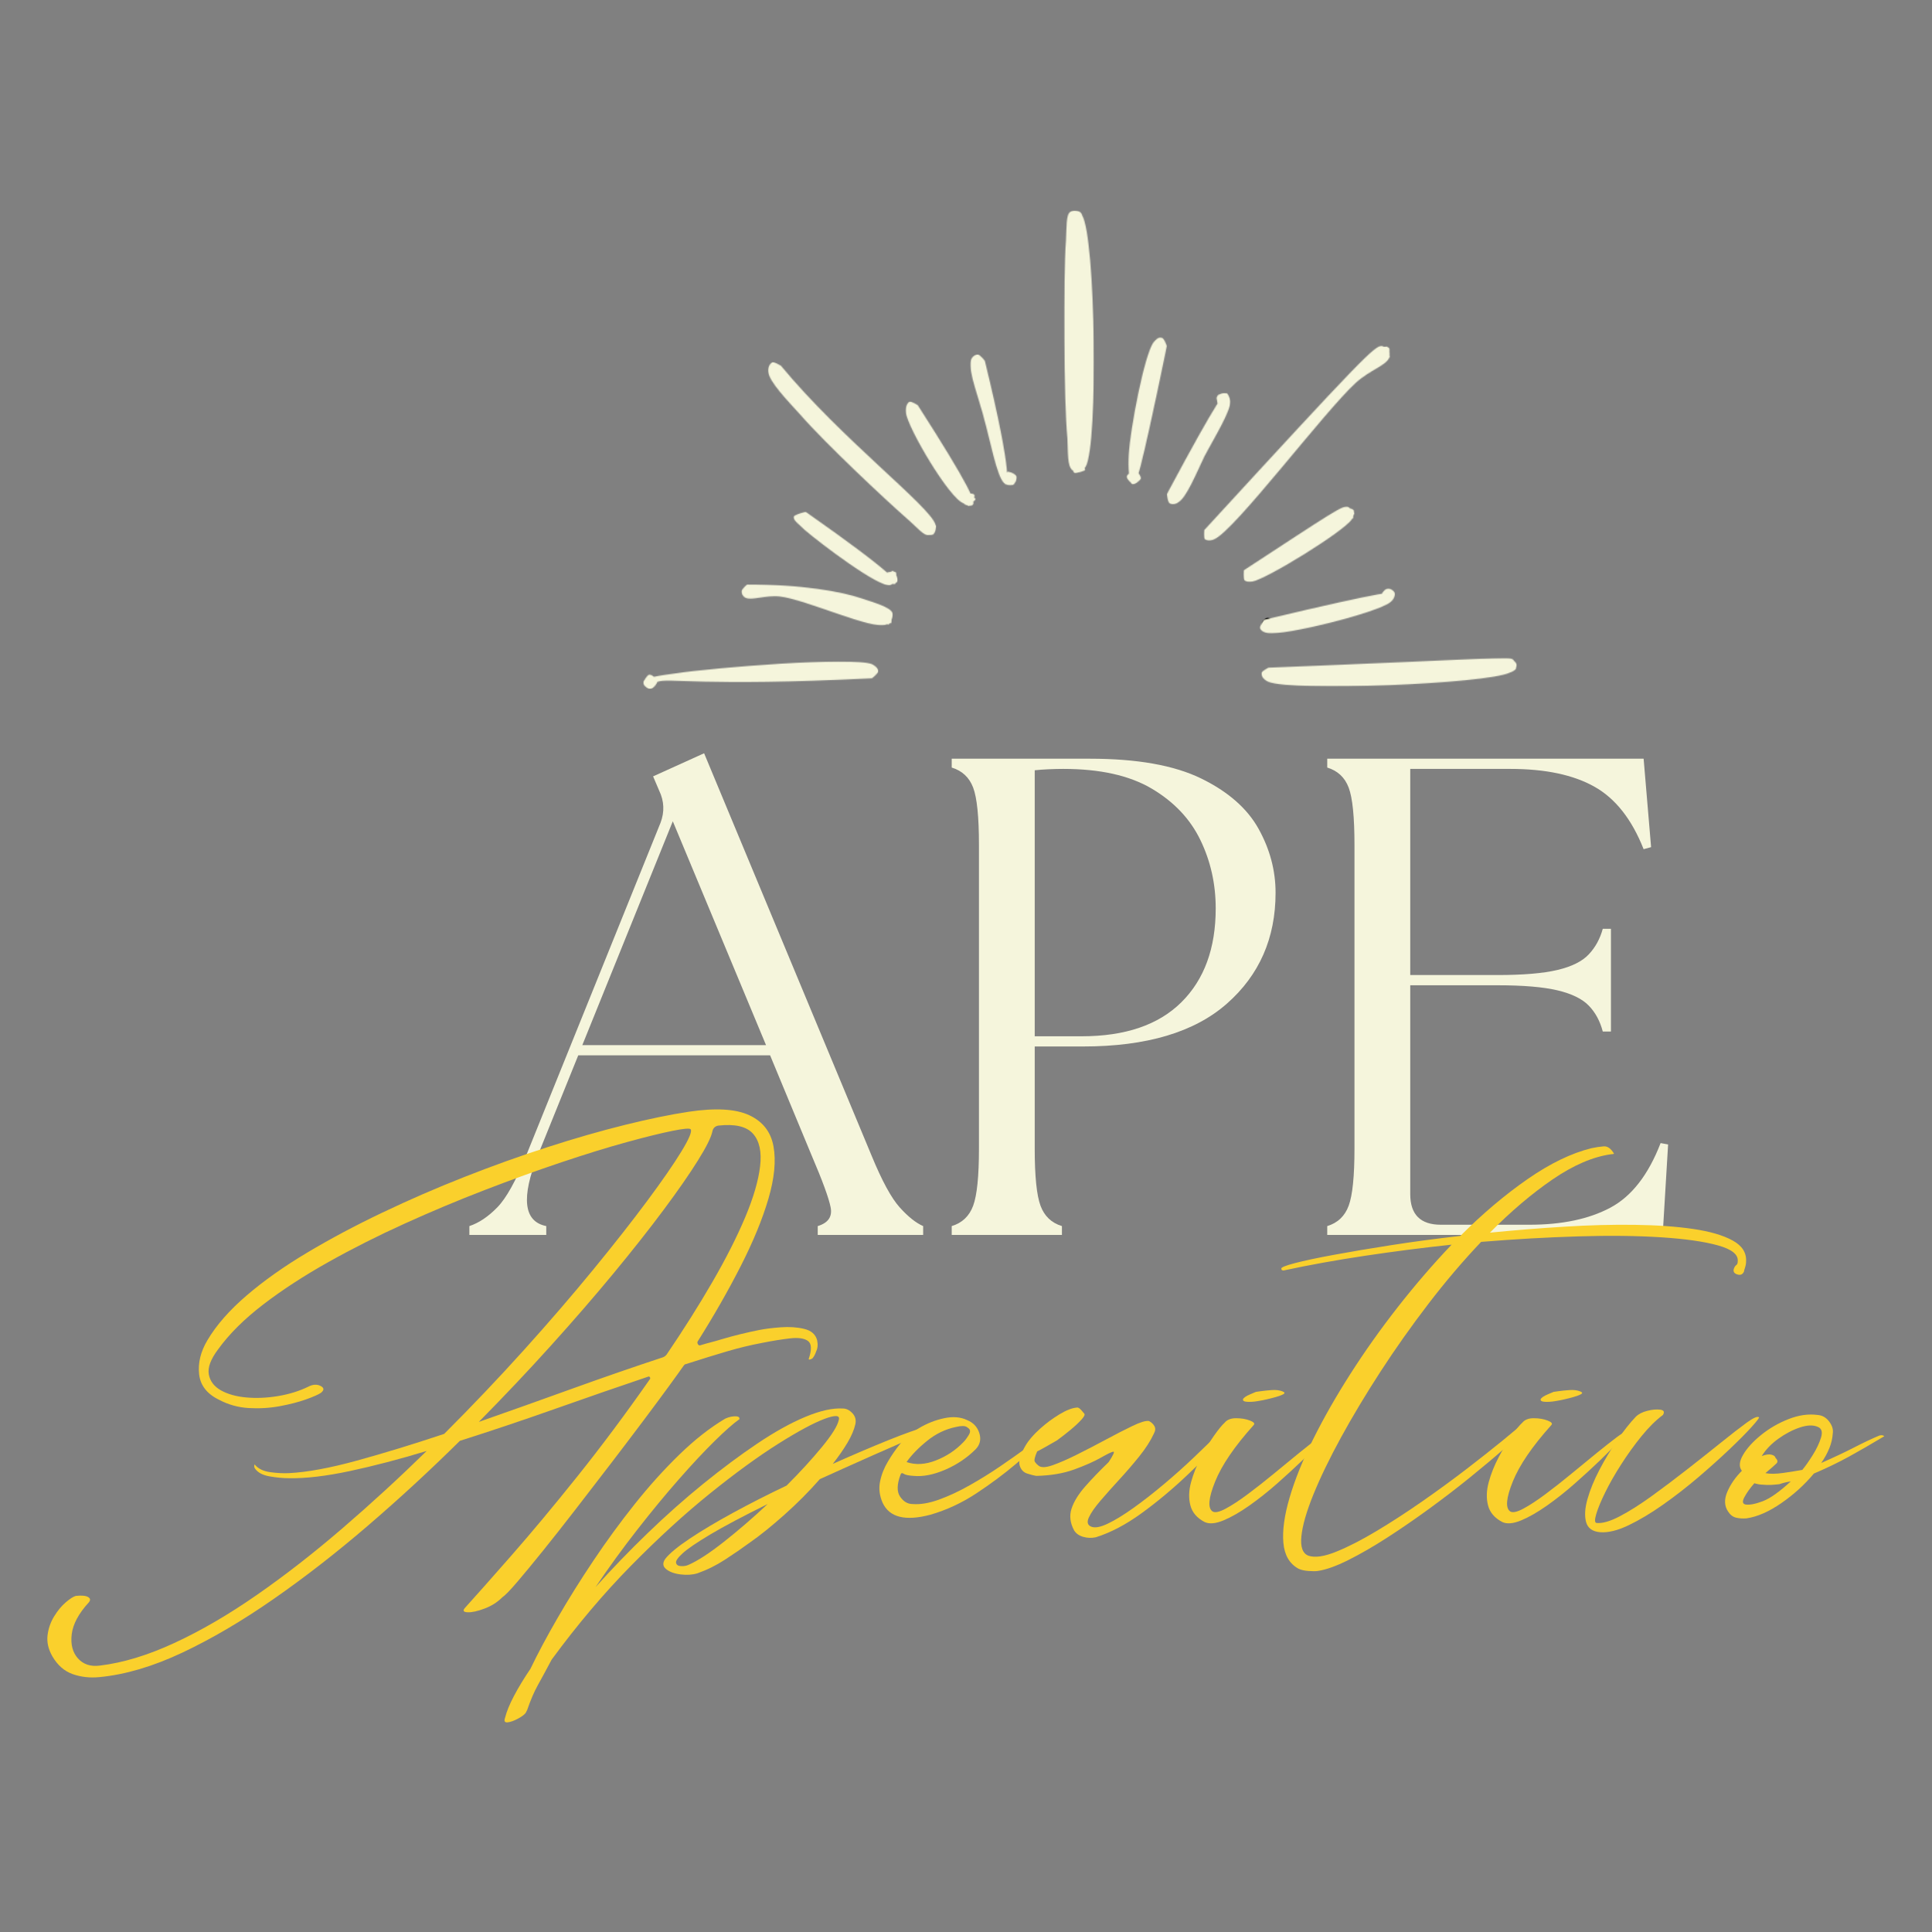 <?xml version="1.0" encoding="UTF-8"?>
<svg xmlns="http://www.w3.org/2000/svg" width="2000" height="2000" viewBox="0 0 2000 2000" fill="none">
  <rect x="0" y="0" width="2000" height="2000" fill="#808080" stroke="none"/>
  <path d="M485.901 1278.41V1269.24C495.768 1265.97 505.392 1259.52 514.781 1249.88C524.17 1240.26 534.256 1222.06 545.053 1195.3L683.819 851.62C688.044 840.353 687.575 829.312 682.395 818.499L676.081 803.703L728.887 779.776L902.134 1196.01C912.948 1222.3 922.693 1240.26 931.37 1249.88C940.047 1259.52 948.141 1265.97 955.653 1269.24V1278.41H846.511V1269.24C857.301 1265.97 861.761 1259.52 859.883 1249.88C858.005 1240.26 851.432 1222.3 840.165 1196.01L797.202 1092.47H598.604L557.033 1195.3C539.201 1239.91 542.018 1264.57 565.483 1269.24V1278.41H485.901ZM602.813 1081.91H792.993L696.478 850.195L602.813 1081.91Z" fill="#F5F5DC"></path>
  <path d="M985.209 1278.41V1269.24C996.023 1265.97 1003.42 1258.93 1007.42 1248.14C1011.41 1237.32 1013.41 1217.6 1013.41 1188.95V874.866C1013.41 845.752 1011.41 825.913 1007.42 815.358C1003.42 804.787 996.023 797.859 985.209 794.572V785.41H1128.18C1177.02 785.41 1215.41 792.225 1243.35 805.839C1271.27 819.462 1291.11 836.84 1302.86 857.966C1314.59 879.075 1320.47 901.14 1320.47 924.143C1320.47 971.114 1303.67 1009.38 1270.09 1038.95C1236.52 1068.53 1186.88 1083.31 1121.16 1083.31H1071.14V1188.95C1071.14 1217.6 1073.13 1237.32 1077.13 1248.14C1081.12 1258.93 1088.51 1265.97 1099.3 1269.24V1278.41H985.209ZM1071.14 1072.75H1119.73C1164.82 1072.75 1199.22 1061.02 1222.92 1037.56C1246.63 1014.08 1258.5 981.676 1258.5 940.364C1258.5 915.005 1253.21 891.411 1242.63 869.589C1232.08 847.751 1215.29 830.017 1192.29 816.394C1169.28 802.78 1138.75 795.965 1100.73 795.965C1096.02 795.965 1090.97 796.086 1085.58 796.321C1080.18 796.564 1075.36 796.92 1071.14 797.389V1072.75Z" fill="#F5F5DC"></path>
  <path d="M1373.95 1278.41V1269.24C1384.76 1265.97 1392.16 1258.93 1396.16 1248.14C1400.15 1237.32 1402.15 1217.6 1402.15 1188.95V874.866C1402.15 845.752 1400.15 825.913 1396.16 815.358C1392.16 804.787 1384.76 797.859 1373.95 794.572V785.41H1701.47L1709.21 876.971L1701.47 879.075C1689.25 848.083 1672.22 826.488 1650.38 814.29C1628.56 802.076 1599.57 795.965 1563.42 795.965H1459.88V1009.36H1550.05C1576.81 1009.36 1597.58 1007.6 1612.37 1004.08C1627.15 1000.57 1637.95 995.169 1644.75 987.893C1651.56 980.624 1656.38 971.818 1659.19 961.473H1667.64V1067.83H1659.19C1656.38 1057.04 1651.56 1048.13 1644.75 1041.09C1637.95 1034.03 1627.15 1028.74 1612.37 1025.22C1597.58 1021.71 1576.81 1019.95 1550.05 1019.95H1459.88V1236.16C1459.88 1257.29 1470.44 1267.85 1491.58 1267.85H1583.14C1616.94 1267.85 1644.86 1261.98 1666.93 1250.24C1689.01 1238.5 1706.38 1216.2 1719.05 1183.32L1726.82 1184.74L1721.19 1278.41H1373.95Z" fill="#F5F5DC"></path>
  <path d="M102.937 1736.14C93.046 1737.11 83.81 1736.08 75.222 1733.03C66.626 1730.01 59.625 1723.88 54.21 1714.64C50.066 1707.33 48.398 1700.16 49.192 1693.15C49.993 1686.13 52.219 1679.6 55.861 1673.56C59.528 1667.51 63.583 1662.58 68.035 1658.76C72.503 1654.94 76.008 1652.71 78.557 1652.06C84.62 1651.43 88.837 1651.83 91.216 1653.26C93.612 1654.68 93.855 1656.51 91.961 1658.76C81.447 1670.22 75.546 1681.21 74.251 1691.72C72.972 1702.23 75.125 1710.58 80.694 1716.78C86.279 1723 93.855 1725.47 103.422 1724.2C127.292 1721.35 152.999 1713.54 180.543 1700.79C208.104 1688.05 236.539 1671.49 265.856 1651.09C295.164 1630.71 324.627 1607.78 354.244 1582.29C383.876 1556.82 413.023 1530.07 441.693 1502.03C413.331 1510.64 386.798 1517.58 362.111 1522.85C337.44 1528.09 316.501 1530.55 299.301 1530.23C292.93 1530.23 286.164 1529.6 279 1528.32C271.829 1527.05 266.811 1524.34 263.945 1520.19C263.314 1519.24 263.079 1518.22 263.233 1517.12C263.379 1516 263.622 1515.75 263.945 1516.37C267.442 1520.52 272.768 1523.06 279.939 1524.01C287.103 1524.97 293.554 1525.29 299.301 1524.98C318.095 1524.01 341.43 1519.71 369.299 1512.06C397.159 1504.42 427.334 1495.19 459.823 1484.35C488.809 1455.37 516.361 1426.39 542.481 1397.42C568.592 1368.43 592.478 1340.72 614.13 1314.28C635.798 1287.84 654.439 1264.11 670.044 1243.08C685.666 1222.06 697.451 1205.02 705.399 1191.96C713.364 1178.9 716.553 1171.26 714.983 1169.04C714.012 1167.76 707.633 1168.32 695.848 1170.72C684.063 1173.1 668.296 1176.99 648.546 1182.41C628.813 1187.83 606.368 1194.76 581.203 1203.19C556.03 1211.63 529.595 1221.19 501.881 1231.88C474.166 1242.55 446.452 1254.17 418.738 1266.75C391.023 1279.31 364.669 1292.61 339.674 1306.64C314.679 1320.65 292.307 1335.22 272.557 1350.34C252.808 1365.48 237.186 1381 225.709 1396.93C218.068 1407.12 214.879 1415.73 216.158 1422.74C217.428 1429.73 221.573 1435.23 228.59 1439.22C235.6 1443.19 244.366 1445.66 254.88 1446.63C265.386 1447.59 276.378 1447.11 287.839 1445.21C299.301 1443.29 309.645 1440.09 318.888 1435.62C323.656 1433.08 327.954 1432.77 331.774 1434.68C335.611 1436.59 335.773 1438.97 332.26 1441.84C329.386 1443.74 324.133 1446.05 316.492 1448.77C308.852 1451.47 299.851 1453.78 289.49 1455.7C279.146 1457.6 268.486 1458.24 257.502 1457.61C246.511 1456.96 236.239 1454.09 226.68 1449C214.247 1442.96 207.392 1434.13 206.121 1422.51C204.842 1410.88 207.715 1399.17 214.733 1387.38C223.968 1371.78 237.502 1356.33 255.333 1341.05C273.181 1325.75 294.128 1310.93 318.176 1296.6C342.216 1282.27 368.101 1268.5 395.815 1255.29C423.529 1242.06 451.956 1229.71 481.095 1218.25C510.234 1206.77 538.895 1196.49 567.087 1187.43C595.271 1178.34 621.868 1170.7 646.863 1164.5C671.874 1158.29 693.946 1153.75 713.073 1150.87C740.763 1146.73 761.613 1147.93 775.624 1154.47C789.651 1160.99 798.013 1171.74 800.716 1186.71C803.436 1201.67 801.687 1219.75 795.471 1240.94C789.255 1262.12 779.687 1285.36 766.785 1310.68C753.9 1336 739.014 1362.05 722.138 1388.81C721.814 1389.76 721.96 1390.72 722.591 1391.69C723.239 1392.64 724.048 1392.95 725.02 1392.63C729.14 1391.36 732.798 1390.32 735.995 1389.52C739.184 1388.73 742.843 1387.69 746.971 1386.41C753.357 1384.52 759.808 1382.77 766.332 1381.17C772.872 1379.57 779.323 1378.14 785.693 1376.86C792.055 1375.59 799.615 1374.64 808.357 1374.01C817.115 1373.36 825.16 1373.91 832.477 1375.66C839.811 1377.41 844.279 1381.32 845.881 1387.38C846.828 1391.83 846.513 1395.65 844.942 1398.84C843.971 1401.72 842.846 1403.94 841.575 1405.51C841.268 1406.16 840.393 1406.73 838.953 1407.2C837.528 1407.67 836.962 1407.44 837.269 1406.48C840.458 1396.93 840.151 1390.8 836.33 1388.1C832.51 1385.38 826.374 1384.5 817.94 1385.47C809.498 1386.43 799.696 1388.01 788.542 1390.23C776.757 1392.46 764.883 1395.33 752.928 1398.84C740.989 1402.34 726.582 1406.8 709.706 1412.22C709.074 1412.22 708.443 1412.69 707.795 1413.64C704.922 1417.78 699.831 1424.87 692.514 1434.91C685.197 1444.95 676.277 1456.98 665.771 1470.98C655.256 1484.99 644.022 1499.81 632.067 1515.43C620.128 1531.04 608.181 1546.55 596.226 1561.99C584.287 1577.44 573.06 1591.69 562.554 1604.76C552.04 1617.81 543.039 1628.73 535.552 1637.49C528.081 1646.25 522.909 1651.58 520.044 1653.49C514.944 1658.58 508.817 1662.47 501.654 1665.17C494.483 1667.89 488.671 1669.17 484.203 1669.03C479.735 1668.87 478.772 1667.36 481.321 1664.49C493.43 1651.11 509.667 1632.78 530.048 1609.52C550.445 1586.27 573.06 1559.12 597.909 1528.09C622.75 1497.03 647.753 1463.5 672.926 1427.5C673.25 1426.87 673.169 1426.25 672.699 1425.62C672.222 1424.97 671.663 1424.8 671.016 1425.1C640.752 1435.32 608.739 1446.39 574.987 1458.32C541.226 1470.26 508.259 1481.33 476.076 1491.54C445.189 1522.1 413.412 1551.4 380.76 1579.44C348.124 1607.48 315.554 1632.8 283.047 1655.4C250.558 1678.01 219.112 1696.49 188.702 1710.82C158.284 1725.15 129.696 1733.59 102.937 1736.14ZM737.42 1171.4C736.141 1177.47 731.123 1187.51 722.365 1201.51C713.623 1215.52 701.838 1232.49 687.01 1252.4C672.197 1272.31 654.924 1294.2 635.175 1318.1C615.425 1341.99 593.765 1367 570.195 1393.11C546.625 1419.23 521.776 1445.51 495.664 1471.95C527.523 1460.8 559.77 1449.32 592.405 1437.53C625.057 1425.75 656.357 1414.93 686.297 1405.06C687.892 1404.41 689.163 1403.46 690.118 1402.18C707.642 1376.39 723.409 1351.4 737.42 1327.19C751.447 1302.98 762.755 1280.69 771.351 1260.3C779.938 1239.91 785.111 1222.23 786.859 1207.27C788.623 1192.3 786.163 1181.06 779.477 1173.57C772.783 1166.08 760.836 1163.3 743.636 1165.21C740.14 1165.85 738.067 1167.9 737.42 1171.4Z" fill="#FAD02C"></path>
  <path d="M848.684 1531.2C837.523 1543.93 825.325 1556.19 812.099 1567.98C798.889 1579.76 787.039 1589.31 776.549 1596.63C768.261 1602.69 759.568 1608.68 750.486 1614.57C741.421 1620.46 731.951 1625.16 722.06 1628.65C716.969 1630.25 711.165 1630.64 704.641 1629.85C698.101 1629.05 693.083 1627.21 689.586 1624.35C686.073 1621.47 685.749 1617.97 688.615 1613.82C693.083 1608.1 701.533 1601.1 713.966 1592.81C726.382 1584.52 741.34 1575.6 758.84 1566.04C776.363 1556.49 794.842 1547.1 814.268 1537.87C828.295 1523.87 840.477 1510.57 850.821 1497.98C861.182 1485.4 866.993 1476.09 868.272 1470.04C869.867 1464.95 864.921 1464.55 853.444 1468.84C841.982 1473.14 825.899 1481.82 805.203 1494.87C784.498 1507.94 761.017 1525.05 734.751 1546.22C708.462 1567.41 681.225 1592.34 653.033 1621.01C624.849 1649.67 597.531 1682.01 571.088 1718.01C565.349 1728.83 560.566 1737.65 556.745 1744.5C552.925 1751.36 549.266 1759.88 545.769 1770.07L544.798 1771.98L544.345 1772.95C543.074 1774.85 540.363 1776.91 536.218 1779.14C532.074 1781.38 528.497 1782.65 525.469 1782.96C522.45 1783.28 521.576 1781.7 522.847 1778.2C524.425 1771.83 527.525 1764.26 532.139 1755.5C536.761 1746.74 542.419 1737.42 549.104 1727.56C556.745 1711.63 566.151 1694.03 577.304 1674.76C588.442 1655.48 600.793 1635.73 614.343 1615.51C627.876 1595.28 642.138 1575.77 657.112 1556.97C672.07 1538.19 687.514 1521.08 703.443 1505.62C719.373 1490.17 735.14 1477.83 750.745 1468.58C754.865 1466.69 758.848 1465.9 762.692 1466.22C764.263 1466.53 765.129 1467 765.282 1467.64C765.452 1468.28 765.541 1468.74 765.541 1469.07C759.171 1473.54 750.494 1481.19 739.511 1492.02C728.527 1502.84 716.192 1516.05 702.504 1531.65C688.801 1547.26 674.547 1564.53 659.735 1583.49C644.906 1602.44 630.491 1622.27 616.48 1643C633.364 1624.19 651.277 1605.63 670.225 1587.31C689.181 1569 708.364 1551.96 727.79 1536.18C747.216 1520.43 765.93 1506.5 783.931 1494.39C801.933 1482.28 818.574 1473.04 833.856 1466.67C849.154 1460.31 862.064 1457.45 872.578 1458.09C876.075 1458.09 879.329 1459.7 882.356 1462.88C885.375 1466.06 886.411 1469.87 885.464 1474.31C884.185 1480.06 881.482 1486.44 877.338 1493.45C873.193 1500.44 868.094 1507.77 862.056 1515.43C882.753 1506.2 901.782 1498.07 919.136 1491.05C936.506 1484.04 949.966 1479.26 959.509 1476.71C960.78 1476.09 963.087 1475.77 966.438 1475.77C969.781 1475.77 971.456 1476.25 971.456 1477.19C947.255 1487.39 924.964 1497.03 904.566 1506.11C884.185 1515.17 865.561 1523.54 848.684 1531.2ZM712.509 1620.04C722.076 1615.9 734.33 1607.93 749.288 1596.15C764.263 1584.36 779.399 1571.3 794.68 1556.97C768.884 1569.73 749.062 1580.23 735.205 1588.51C721.347 1596.79 711.877 1603.24 706.778 1607.87C701.687 1612.48 699.38 1615.83 699.849 1617.9C700.327 1619.98 702.002 1621.08 704.868 1621.24C707.741 1621.41 710.291 1621.01 712.509 1620.04Z" fill="#FAD02C"></path>
  <path d="M963.331 1567.98C937.219 1574.97 920.651 1570.83 913.633 1555.55C910.444 1548.23 909.57 1540.99 911.01 1533.82C912.435 1526.66 915.147 1519.73 919.137 1513.04C923.111 1506.35 927.166 1500.46 931.311 1495.36C936.41 1489 943.096 1483.34 951.384 1478.39C959.672 1473.46 968.349 1470.03 977.415 1468.13C986.496 1466.21 994.388 1466.85 1001.08 1470.04C1007.44 1472.59 1011.67 1477.05 1013.74 1483.41C1015.81 1489.78 1014.62 1495.35 1010.15 1500.12C1001.23 1509.05 990.721 1516.14 978.613 1521.39C966.504 1526.63 955.52 1528.79 945.653 1527.83C940.562 1527.51 937.219 1526.8 935.617 1525.7C934.022 1524.58 932.913 1524.81 932.282 1526.41C928.445 1536.59 928.283 1544.23 931.796 1549.33C935.293 1554.42 939.591 1556.97 944.682 1556.97C952.647 1557.62 961.72 1556.1 971.911 1552.44C982.117 1548.76 992.713 1543.83 1003.7 1537.61C1014.69 1531.41 1025.2 1524.9 1035.24 1518.05C1045.28 1511.19 1054.11 1504.97 1061.76 1499.41C1069.4 1493.84 1074.97 1489.78 1078.46 1487.23C1082.93 1483.74 1085.8 1482.07 1087.07 1482.21C1088.34 1482.37 1086.91 1484.67 1082.77 1489.14C1074.48 1496.16 1064.12 1504.93 1051.69 1515.43C1039.27 1525.95 1025.57 1536.13 1010.6 1546C995.643 1555.85 979.883 1563.19 963.331 1567.98ZM989.588 1477.2C978.775 1479.42 968.835 1484.2 959.769 1491.54C950.688 1498.86 943.581 1506.19 938.466 1513.52C947.709 1516.69 957.819 1516.14 968.803 1511.84C979.811 1507.55 989.297 1501.25 997.262 1492.96C999.156 1491.04 1001.06 1488.49 1002.96 1485.32C1004.88 1482.13 1004.56 1479.74 1002.02 1478.13C1000.74 1476.86 998.986 1476.22 996.743 1476.22C994.518 1476.22 992.13 1476.55 989.588 1477.2Z" fill="#FAD02C"></path>
  <path d="M1147.72 1513.52C1152.51 1506.19 1154.1 1502.6 1152.51 1502.77C1150.91 1502.93 1146.6 1505 1139.59 1508.99C1132.6 1512.96 1123.44 1517.02 1112.14 1521.16C1100.82 1525.29 1087.69 1527.51 1072.73 1527.83C1070.49 1527.51 1067.38 1526.72 1063.41 1525.44C1059.42 1524.17 1056.79 1521.31 1055.51 1516.86C1054.24 1512.39 1056.31 1505.54 1061.73 1496.3C1064.92 1490.88 1069.79 1485.22 1076.33 1479.33C1082.85 1473.44 1089.68 1468.35 1096.85 1464.05C1104.02 1459.76 1109.98 1457.45 1114.76 1457.12C1116.03 1456.8 1117.62 1457.76 1119.52 1460C1121.44 1462.23 1122.4 1463.34 1122.4 1463.34C1123.37 1464.29 1122.42 1466.37 1119.55 1469.55C1116.68 1472.73 1112.93 1476.24 1108.32 1480.08C1103.69 1483.9 1099 1487.56 1094.23 1491.05C1089.76 1493.6 1085.85 1495.84 1082.51 1497.75C1079.17 1499.66 1076.22 1501.24 1073.67 1502.51C1071.13 1508.26 1070.34 1511.85 1071.31 1513.29C1072.26 1514.72 1073.37 1515.91 1074.64 1516.86C1077.19 1519.41 1082.12 1519.41 1089.44 1516.86C1096.76 1514.31 1105.35 1510.57 1115.21 1505.62C1125.1 1500.68 1135.06 1495.51 1145.1 1490.11C1155.13 1484.7 1164.13 1480.08 1172.1 1476.26C1180.06 1472.42 1185.64 1470.66 1188.84 1470.98H1189.29C1191.83 1472.26 1193.74 1474.01 1195.02 1476.26C1196.29 1478.48 1196.14 1481.03 1194.57 1483.9C1191.05 1491.54 1185.94 1499.5 1179.25 1507.79C1172.58 1516.06 1165.65 1524.09 1158.47 1531.88C1151.3 1539.69 1144.84 1546.94 1139.11 1553.64C1133.38 1560.32 1129.41 1566.05 1127.19 1570.83C1124.97 1575.62 1125.77 1578.8 1129.59 1580.38C1133.41 1581.97 1139.14 1580.94 1146.78 1577.27C1154.42 1573.62 1163.26 1568.21 1173.3 1561.05C1183.33 1553.88 1193.76 1545.75 1204.57 1536.67C1215.4 1527.61 1225.84 1518.3 1235.88 1508.73C1245.92 1499.17 1254.92 1490.4 1262.88 1482.44C1263.5 1481.82 1264.93 1481.27 1267.16 1480.79C1269.4 1480.32 1271.23 1480.24 1272.66 1480.56C1274.1 1480.87 1273.71 1482.29 1271.49 1484.84C1258.74 1498.22 1244.63 1512.24 1229.18 1526.89C1213.74 1541.54 1197.9 1554.77 1181.65 1566.55C1165.41 1578.34 1149.64 1586.61 1134.35 1591.39C1129.89 1592.33 1125.52 1592.17 1121.2 1590.9C1116.9 1589.62 1113.8 1587.4 1111.91 1584.23C1107.77 1576.57 1106.88 1569.08 1109.25 1561.76C1111.65 1554.45 1116.35 1546.8 1123.34 1538.84C1130.35 1530.88 1138.47 1522.44 1147.72 1513.52Z" fill="#FAD02C"></path>
  <path d="M1247.08 1575.62C1239.12 1571.48 1234.19 1565.73 1232.29 1558.4C1230.37 1551.08 1230.6 1543.03 1233 1534.27C1235.4 1525.53 1238.83 1516.95 1243.3 1508.5C1247.75 1500.04 1252.28 1492.56 1256.89 1486.03C1261.52 1479.49 1265.09 1475.11 1267.64 1472.89C1270.18 1469.72 1274.17 1468.13 1279.59 1468.13C1285.01 1468.13 1289.77 1468.93 1293.9 1470.53C1298.04 1472.1 1299.32 1473.69 1297.75 1475.28C1278 1497.26 1264.71 1516.76 1257.87 1533.79C1251 1550.84 1250.12 1561.12 1255.21 1564.64C1257.76 1566.21 1262.29 1565.26 1268.81 1561.76C1275.35 1558.27 1283 1553.25 1291.76 1546.71C1300.52 1540.18 1309.52 1533.11 1318.77 1525.47C1328 1517.81 1336.75 1510.63 1345.02 1503.94C1353.31 1497.25 1360.08 1491.92 1365.32 1487.94C1370.58 1483.98 1373.55 1482.46 1374.19 1483.41C1374.49 1483.74 1372.33 1486.54 1367.72 1491.8C1363.1 1497.04 1356.73 1503.57 1348.62 1511.38C1340.5 1519.18 1331.66 1527.3 1322.1 1535.73C1312.53 1544.17 1302.9 1551.81 1293.19 1558.65C1283.48 1565.49 1274.56 1570.59 1266.45 1573.94C1258.33 1577.28 1251.88 1577.84 1247.08 1575.62ZM1286.75 1448.54C1287.39 1446.95 1289.77 1445.27 1293.9 1443.52C1298.04 1441.76 1300.12 1440.87 1300.12 1440.87C1300.12 1440.87 1301.78 1440.63 1305.14 1440.16C1308.48 1439.69 1312.3 1439.3 1316.6 1438.99C1320.91 1438.67 1324.66 1439.14 1327.83 1440.42C1330.05 1441.37 1330.29 1442.32 1328.54 1443.26C1326.8 1444.22 1324.25 1445.17 1320.9 1446.15C1317.55 1447.1 1314.44 1447.89 1311.58 1448.54C1308.73 1449.17 1307.3 1449.48 1307.3 1449.48C1307.3 1449.48 1305.47 1449.8 1301.8 1450.45C1298.13 1451.08 1294.62 1451.32 1291.28 1451.16C1287.93 1450.99 1286.42 1450.12 1286.75 1448.54Z" fill="#FAD02C"></path>
  <path d="M1326.41 1313.3C1326.08 1312.03 1330.78 1310.12 1340.49 1307.57C1350.2 1305.03 1363.67 1302.17 1380.87 1298.99C1398.07 1295.81 1417.89 1292.45 1440.34 1288.96C1462.81 1285.44 1486.62 1282.26 1511.76 1279.41C1534.7 1256.47 1557.88 1236.88 1581.28 1220.64C1604.69 1204.39 1626.75 1193.72 1647.45 1188.62C1651.92 1187.65 1656.14 1187.02 1660.11 1186.71C1664.1 1186.39 1667.69 1188.94 1670.86 1194.35C1670.23 1194.68 1669.28 1194.84 1668.01 1194.84C1649.21 1197.39 1628.98 1206.07 1607.31 1220.87C1585.66 1235.68 1564 1254.07 1542.36 1276.04C1568.15 1273.5 1593.87 1271.43 1619.51 1269.86C1645.16 1268.26 1669.44 1267.62 1692.36 1267.95C1715.3 1268.25 1735.45 1269.68 1752.81 1272.22C1770.16 1274.77 1783.77 1278.75 1793.63 1284.17C1803.52 1289.59 1808.15 1296.91 1807.52 1306.15C1807.52 1308.08 1807.12 1310.23 1806.33 1312.62C1805.52 1315 1805.29 1316.02 1805.61 1315.7C1804.33 1319.2 1801.94 1320.4 1798.43 1319.29C1794.93 1318.18 1793.81 1316.02 1795.09 1312.85C1795.74 1311.26 1796.53 1310.15 1797.49 1309.52C1798.43 1308.87 1798.91 1307.59 1798.91 1305.66C1799.56 1298.67 1792.71 1293.19 1778.38 1289.22C1764.05 1285.23 1744.37 1282.43 1719.36 1280.83C1694.37 1279.24 1665.86 1278.92 1633.86 1279.89C1601.84 1280.85 1568.31 1282.74 1533.26 1285.59C1514.48 1305.34 1496.26 1326.77 1478.58 1349.86C1460.9 1372.96 1444.4 1396.29 1429.11 1419.86C1413.82 1443.43 1400.2 1466.12 1388.25 1487.94C1376.31 1509.77 1366.77 1529.52 1359.59 1547.19C1352.43 1564.87 1348.29 1579.28 1347.19 1590.42C1346.08 1601.57 1348.54 1608.26 1354.58 1610.49C1361.27 1612.71 1370.75 1611.35 1383 1606.41C1395.26 1601.49 1409.11 1594.41 1424.57 1585.17C1440.03 1575.93 1455.87 1565.66 1472.1 1554.35C1488.36 1543.03 1503.72 1531.81 1518.21 1520.68C1532.71 1509.52 1545.22 1499.65 1555.73 1491.05C1566.24 1482.44 1573.41 1476.39 1577.23 1472.89C1578.82 1471.62 1580.34 1471.78 1581.76 1473.37C1583.2 1474.98 1583.13 1476.25 1581.54 1477.19C1575.79 1482.94 1567.66 1490.43 1557.16 1499.66C1546.64 1508.91 1534.69 1518.94 1521.32 1529.77C1507.95 1540.59 1493.94 1551.32 1479.29 1561.99C1464.63 1572.67 1450.14 1582.63 1435.81 1591.87C1421.47 1601.11 1408.09 1608.82 1395.66 1615.02C1383.25 1621.24 1372.74 1624.98 1364.13 1626.26C1361.91 1626.58 1358.65 1626.58 1354.35 1626.26C1350.06 1625.93 1346.64 1625.13 1344.09 1623.86C1334.85 1618.76 1329.67 1609.85 1328.55 1597.12C1327.43 1584.38 1329.57 1568.77 1334.99 1550.3C1340.41 1531.82 1348.54 1511.68 1359.37 1489.85C1370.21 1468.03 1383.1 1445.43 1398.06 1422.03C1413.03 1398.61 1429.44 1375.52 1447.27 1352.74C1465.12 1329.97 1483.6 1308.55 1502.7 1288.47C1472.76 1291.67 1442.9 1295.5 1413.11 1299.97C1383.33 1304.42 1355.22 1309.5 1328.77 1315.21C1327.2 1315.21 1326.41 1314.58 1326.41 1313.3Z" fill="#FAD02C"></path>
  <path d="M1555.22 1575.62C1547.26 1571.48 1542.33 1565.73 1540.42 1558.4C1538.51 1551.08 1538.74 1543.03 1541.14 1534.27C1543.53 1525.53 1546.96 1516.95 1551.43 1508.5C1555.88 1500.04 1560.42 1492.56 1565.03 1486.03C1569.65 1479.49 1573.23 1475.11 1575.78 1472.89C1578.32 1469.72 1582.3 1468.13 1587.73 1468.13C1593.14 1468.13 1597.91 1468.93 1602.04 1470.53C1606.18 1472.1 1607.46 1473.69 1605.89 1475.28C1586.14 1497.26 1572.84 1516.76 1566 1533.79C1559.14 1550.84 1558.26 1561.12 1563.35 1564.64C1565.9 1566.21 1570.43 1565.26 1576.95 1561.76C1583.49 1558.27 1591.13 1553.25 1599.9 1546.71C1608.66 1540.18 1617.66 1533.11 1626.9 1525.47C1636.14 1517.81 1644.89 1510.63 1653.16 1503.94C1661.45 1497.25 1668.21 1491.92 1673.46 1487.94C1678.72 1483.98 1681.68 1482.46 1682.33 1483.41C1682.63 1483.74 1680.47 1486.54 1675.86 1491.8C1671.23 1497.04 1664.86 1503.57 1656.75 1511.38C1648.64 1519.18 1639.8 1527.3 1630.24 1535.73C1620.67 1544.17 1611.04 1551.81 1601.32 1558.65C1591.61 1565.49 1582.69 1570.59 1574.58 1573.94C1566.47 1577.28 1560.01 1577.84 1555.22 1575.62ZM1594.88 1448.54C1595.53 1446.95 1597.91 1445.27 1602.04 1443.52C1606.18 1441.76 1608.25 1440.87 1608.25 1440.87C1608.25 1440.87 1609.92 1440.63 1613.27 1440.16C1616.61 1439.69 1620.44 1439.3 1624.73 1438.99C1629.05 1438.67 1632.79 1439.14 1635.97 1440.42C1638.19 1441.37 1638.43 1442.32 1636.68 1443.26C1634.93 1444.22 1632.38 1445.17 1629.04 1446.15C1625.69 1447.1 1622.58 1447.89 1619.71 1448.54C1616.87 1449.17 1615.44 1449.48 1615.44 1449.48C1615.44 1449.48 1613.6 1449.8 1609.94 1450.45C1606.26 1451.08 1602.76 1451.32 1599.41 1451.16C1596.06 1450.99 1594.56 1450.12 1594.88 1448.54Z" fill="#FAD02C"></path>
  <path d="M1656.49 1586.14C1648.53 1585.49 1643.67 1581.98 1641.92 1575.62C1640.18 1569.25 1640.66 1561.28 1643.38 1551.73C1646.09 1542.16 1650.23 1532.05 1655.81 1521.39C1661.38 1510.73 1667.52 1500.54 1674.2 1490.83C1680.87 1481.1 1687.24 1473.04 1693.31 1466.67C1696.17 1463.82 1700.15 1461.77 1705.25 1460.49C1710.34 1459.19 1714.8 1458.8 1718.62 1459.29C1722.45 1459.77 1723.39 1461.59 1721.47 1464.76C1714.16 1470.19 1706.75 1477.51 1699.26 1486.75C1691.77 1495.99 1684.77 1505.71 1678.25 1515.92C1671.71 1526.11 1666.22 1535.73 1661.77 1544.8C1657.3 1553.88 1654.2 1561.37 1652.45 1567.27C1650.7 1573.16 1650.78 1576.25 1652.67 1576.56C1658.74 1577.21 1666.79 1574.89 1676.83 1569.63C1686.84 1564.38 1697.9 1557.38 1710.01 1548.62C1722.12 1539.85 1734.38 1530.62 1746.79 1520.9C1759.22 1511.19 1770.77 1502.04 1781.44 1493.45C1792.12 1484.84 1800.96 1477.99 1807.95 1472.89C1814.96 1467.8 1819.27 1465.89 1820.87 1467.16C1821.49 1467.48 1819.02 1470.75 1813.46 1476.97C1807.89 1483.17 1800.25 1490.88 1790.53 1500.12C1780.82 1509.36 1769.98 1519.08 1758.03 1529.29C1746.09 1539.47 1733.91 1548.94 1721.47 1557.68C1709.06 1566.44 1697.2 1573.53 1685.89 1578.95C1674.58 1584.37 1664.78 1586.77 1656.49 1586.14Z" fill="#FAD02C"></path>
  <path d="M1945.07 1486.26C1946.66 1485.64 1948.1 1485.56 1949.38 1486.03C1950.65 1486.51 1950.81 1486.91 1949.86 1487.23C1937.11 1494.87 1925.23 1501.73 1914.25 1507.79C1903.26 1513.84 1891.07 1519.72 1877.69 1525.44C1868.15 1536.91 1856.92 1547.11 1844.02 1556.03C1831.12 1564.94 1819.09 1570.2 1807.96 1571.8C1804.13 1572.12 1800.56 1571.88 1797.21 1571.09C1793.86 1570.29 1791.08 1568.14 1788.85 1564.64C1785.02 1558.9 1784.77 1552.12 1788.11 1544.31C1791.46 1536.52 1796.48 1529.28 1803.16 1522.59C1799.99 1518.44 1800.4 1512.95 1804.39 1506.11C1808.37 1499.24 1814.58 1492.4 1823.01 1485.55C1831.45 1478.71 1840.92 1473.21 1851.44 1469.07C1861.94 1464.92 1871.97 1463.49 1881.51 1464.76C1886.31 1465.09 1890.29 1467.32 1893.46 1471.46C1896.65 1475.61 1897.93 1479.75 1897.28 1483.9C1896.97 1489 1895.79 1494.09 1893.72 1499.18C1891.65 1504.28 1888.85 1509.37 1885.34 1514.46C1898.39 1508.72 1909.7 1503.39 1919.27 1498.47C1928.82 1493.53 1937.43 1489.46 1945.07 1486.26ZM1824.66 1536.93C1822.44 1536.93 1819.58 1536.44 1816.08 1535.47C1811.61 1540.56 1808.2 1545.35 1805.82 1549.82C1803.42 1554.28 1803.81 1556.83 1806.98 1557.46C1811.13 1558.1 1817.02 1556.99 1824.66 1554.12C1832.3 1551.25 1842.02 1544.39 1853.8 1533.56C1851.57 1533.89 1849.5 1534.28 1847.58 1534.76C1845.68 1535.23 1843.78 1535.8 1841.89 1536.44C1839.01 1536.77 1836.24 1537 1833.53 1537.16C1830.81 1537.3 1827.86 1537.23 1824.66 1536.93ZM1882 1477.19C1877.22 1474.98 1871.01 1475.14 1863.35 1477.68C1855.71 1480.23 1848.23 1484.14 1840.91 1489.4C1833.6 1494.65 1827.87 1500.62 1823.72 1507.31C1827.87 1505.71 1831.22 1505.23 1833.76 1505.88C1836.31 1506.51 1837.73 1507.62 1838.03 1509.22C1840.28 1511.44 1840.6 1513.35 1839 1514.95C1837.41 1516.55 1833.59 1519.89 1827.54 1524.98C1832.32 1525.94 1838.52 1525.86 1846.16 1524.76C1853.82 1523.64 1860.35 1522.59 1865.75 1521.62C1868.94 1517.8 1872.52 1512.7 1876.5 1506.33C1880.49 1499.97 1883.36 1493.93 1885.11 1488.2C1886.86 1482.46 1885.82 1478.8 1882 1477.19Z" fill="#FAD02C"></path>
  <mask id="mask0_2713_1536" style="mask-type:luminance" maskUnits="userSpaceOnUse" x="1305" y="681" width="266" height="30">
    <path d="M1305.65 681.187H1570.25V710.52H1305.65V681.187Z" fill="white"></path>
  </mask>
  <g mask="url(#mask0_2713_1536)">
    <mask id="mask1_2713_1536" style="mask-type:luminance" maskUnits="userSpaceOnUse" x="1305" y="681" width="266" height="30">
      <path d="M1313.08 691.199C1551.91 681.705 1561.4 679.519 1565.78 682.433C1568.7 684.626 1570.17 689.742 1569.43 691.927C1568.7 694.121 1562.86 697.043 1560.67 696.314C1558.48 694.849 1557.02 683.898 1558.48 683.17C1559.94 681.705 1570.17 688.277 1570.17 689.742C1569.43 691.927 1558.48 695.586 1557.75 694.121C1556.29 692.664 1560.67 682.433 1562.86 681.705C1564.33 680.976 1570.17 686.092 1570.17 688.277C1570.17 690.47 1567.98 694.121 1562.86 696.314C1538.76 708.002 1337.19 716.032 1313.08 705.809C1307.98 703.615 1305.78 699.965 1305.78 697.043C1305.78 694.849 1313.08 691.199 1313.08 691.199Z" fill="white"></path>
    </mask>
    <g mask="url(#mask1_2713_1536)">
      <path d="M1276.57 652.493H1599.27V735.021H1276.57V652.493Z" fill="#F5F5DC"></path>
    </g>
  </g>
  <mask id="mask2_2713_1536" style="mask-type:luminance" maskUnits="userSpaceOnUse" x="1305" y="639" width="16" height="16">
    <path d="M1305.67 639.235H1320.65V654.792H1305.67V639.235Z" fill="white"></path>
  </mask>
  <g mask="url(#mask2_2713_1536)">
    <mask id="mask3_2713_1536" style="mask-type:luminance" maskUnits="userSpaceOnUse" x="1305" y="639" width="16" height="16">
      <path d="M1320.39 648.114C1310.16 655.415 1305.78 647.378 1306.51 645.192C1307.25 642.999 1316.74 641.542 1318.2 642.999C1319.66 645.192 1317.47 654.687 1316.01 654.687C1313.82 655.415 1305.78 649.571 1305.78 646.649C1305.78 643.727 1310.16 639.348 1312.36 639.348C1315.28 639.348 1320.39 645.192 1320.39 645.192" fill="white"></path>
    </mask>
    <g mask="url(#mask3_2713_1536)">
      <path d="M1276.57 610.136H1350.34V685.339H1276.57V610.136Z" fill="black"></path>
    </g>
  </g>
  <mask id="mask4_2713_1536" style="mask-type:luminance" maskUnits="userSpaceOnUse" x="1303" y="608" width="142" height="48">
    <path d="M1303.87 608.947H1444.36V655.78H1303.87V608.947Z" fill="white"></path>
  </mask>
  <g mask="url(#mask4_2713_1536)">
    <mask id="mask5_2713_1536" style="mask-type:luminance" maskUnits="userSpaceOnUse" x="1304" y="609" width="141" height="47">
      <path d="M1308.71 641.542C1440.9 610.137 1443.82 612.322 1443.82 614.516C1444.55 616.709 1440.9 623.282 1438.71 623.282C1436.51 624.01 1430.67 620.36 1429.94 617.438C1429.21 615.244 1433.59 609.4 1436.51 609.4C1438.71 608.672 1443.08 611.594 1443.82 613.787C1444.55 615.981 1443.08 620.36 1439.43 623.282C1426.29 634.233 1329.15 658.337 1312.36 655.415C1307.98 654.687 1305.05 652.493 1304.33 650.3C1303.59 648.114 1308.71 641.542 1308.71 641.542Z" fill="white"></path>
    </mask>
    <g mask="url(#mask5_2713_1536)">
      <path d="M1275.11 580.188H1473.95V685.356H1275.11V580.188Z" fill="#F5F5DC"></path>
    </g>
  </g>
  <mask id="mask6_2713_1536" style="mask-type:luminance" maskUnits="userSpaceOnUse" x="1287" y="524" width="116" height="79">
    <path d="M1287.12 524.282H1402.35V602.706H1287.12V524.282Z" fill="white"></path>
  </mask>
  <g mask="url(#mask6_2713_1536)">
    <mask id="mask7_2713_1536" style="mask-type:luminance" maskUnits="userSpaceOnUse" x="1287" y="524" width="116" height="79">
      <path d="M1287.52 590.419C1380.28 529.794 1390.5 522.493 1395.61 524.687C1398.53 526.144 1401.46 534.181 1400.73 536.367C1399.27 537.832 1391.96 539.289 1389.78 537.103C1388.31 535.638 1389.04 526.144 1391.23 525.415C1393.43 523.958 1401.46 528.337 1402.19 531.259C1402.19 533.453 1394.88 539.289 1392.7 538.56C1390.5 537.832 1389.04 527.609 1390.5 526.144C1391.96 524.687 1400 526.144 1401.46 528.337C1402.19 530.531 1401.46 534.181 1399.27 537.832C1389.78 550.977 1311.63 599.177 1296.29 602.099C1292.64 602.828 1289.72 602.099 1288.26 600.642C1286.79 598.449 1287.52 590.419 1287.52 590.419Z" fill="white"></path>
    </mask>
    <g mask="url(#mask7_2713_1536)">
      <path d="M1258.31 495.475H1431.16V632.047H1258.31V495.475Z" fill="#F5F5DC"></path>
    </g>
  </g>
  <mask id="mask8_2713_1536" style="mask-type:luminance" maskUnits="userSpaceOnUse" x="1245" y="357" width="195" height="203">
    <path d="M1245.79 357.332H1439.54V559.759H1245.79V357.332Z" fill="white"></path>
  </mask>
  <g mask="url(#mask8_2713_1536)">
    <mask id="mask9_2713_1536" style="mask-type:luminance" maskUnits="userSpaceOnUse" x="1246" y="358" width="193" height="202">
      <path d="M1246.63 548.783C1410.95 369.854 1423.37 357.437 1430.68 358.166C1434.33 358.894 1439.44 367.66 1438.71 369.854C1437.98 371.311 1429.94 372.776 1427.76 371.311C1426.29 369.125 1425.56 362.553 1427.02 360.359C1428.48 358.894 1436.51 358.166 1437.98 360.359C1439.44 361.816 1437.25 371.311 1435.79 372.047C1433.59 372.776 1425.56 367.66 1425.56 365.475C1425.56 363.281 1433.59 358.166 1435.79 358.894C1437.98 359.631 1439.44 366.203 1437.98 370.582C1434.33 378.62 1418.26 382.999 1403.65 396.144C1370.79 426.092 1278.03 549.519 1256.86 558.277C1252.47 560.471 1249.55 559.742 1247.36 558.277C1245.9 556.82 1246.63 548.783 1246.63 548.783Z" fill="white"></path>
    </mask>
    <g mask="url(#mask9_2713_1536)">
      <path d="M1217.41 328.954H1467.92V588.266H1217.41V328.954Z" fill="#F5F5DC"></path>
    </g>
  </g>
  <mask id="mask10_2713_1536" style="mask-type:luminance" maskUnits="userSpaceOnUse" x="1207" y="406" width="67" height="117">
    <path d="M1207.8 406.504H1273.76V522.412H1207.8V406.504Z" fill="white"></path>
  </mask>
  <g mask="url(#mask10_2713_1536)">
    <mask id="mask11_2713_1536" style="mask-type:luminance" maskUnits="userSpaceOnUse" x="1207" y="406" width="67" height="116">
      <path d="M1207.92 511.542C1264.16 406.367 1267.81 406.367 1270 407.103C1272.19 408.56 1273.65 414.404 1272.92 416.598C1271.46 418.783 1263.43 420.977 1261.24 419.52C1259.78 418.055 1259.04 410.025 1261.24 408.56C1262.69 407.832 1272.92 412.947 1273.65 415.133C1273.65 417.326 1266.35 421.705 1264.16 420.977C1261.96 420.248 1258.31 412.947 1259.78 410.754C1260.51 408.56 1265.61 406.367 1268.54 407.103C1270.73 407.103 1272.92 410.754 1273.65 415.133C1274.38 425.356 1256.12 454.576 1246.63 472.828C1238.6 489.631 1228.37 514.464 1220.34 519.571C1216.68 522.493 1213.03 522.493 1210.84 521.036C1208.65 519.571 1207.92 511.542 1207.92 511.542Z" fill="white"></path>
    </mask>
    <g mask="url(#mask11_2713_1536)">
      <path d="M1178.71 377.892H1302.86V551.025H1178.71V377.892Z" fill="#F5F5DC"></path>
    </g>
  </g>
  <mask id="mask12_2713_1536" style="mask-type:luminance" maskUnits="userSpaceOnUse" x="1165" y="349" width="44" height="153">
    <path d="M1166 349.117H1208.21V501.546H1166V349.117Z" fill="white"></path>
  </mask>
  <g mask="url(#mask12_2713_1536)">
    <mask id="mask13_2713_1536" style="mask-type:luminance" maskUnits="userSpaceOnUse" x="1166" y="349" width="42" height="153">
      <path d="M1207.92 358.166C1178.7 499.854 1175.78 501.311 1173.59 501.311C1170.67 500.582 1166.29 495.475 1166.29 493.281C1167.02 491.088 1172.86 485.98 1175.05 486.709C1177.25 487.437 1181.63 493.281 1180.9 495.475C1180.16 497.66 1174.33 502.047 1172.13 501.311C1168.48 499.125 1167.75 483.787 1168.48 470.642C1169.94 444.344 1184.55 367.66 1194.04 354.515C1196.96 350.865 1199.89 348.671 1202.07 349.4C1204.99 349.4 1207.92 358.166 1207.92 358.166Z" fill="white"></path>
    </mask>
    <g mask="url(#mask13_2713_1536)">
      <path d="M1137.08 320.188H1237.13V531.243H1137.08V320.188Z" fill="#F5F5DC"></path>
    </g>
  </g>
  <mask id="mask14_2713_1536" style="mask-type:luminance" maskUnits="userSpaceOnUse" x="1101" y="218" width="32" height="273">
    <path d="M1101.38 218H1132.5V490.06H1101.38V218Z" fill="white"></path>
  </mask>
  <g mask="url(#mask14_2713_1536)">
    <mask id="mask15_2713_1536" style="mask-type:luminance" maskUnits="userSpaceOnUse" x="1101" y="218" width="32" height="272">
      <path d="M1106.4 233.282C1111.52 217.215 1117.36 218.672 1120.28 223.059C1134.16 245.698 1137.08 459.683 1123.93 483.058C1121.01 488.166 1113.71 490.359 1112.25 489.631C1110.79 488.166 1112.25 477.215 1114.44 476.486C1115.9 475.749 1123.93 484.515 1123.2 485.98C1122.47 488.166 1112.97 490.359 1111.52 488.894C1110.05 486.709 1113.71 476.486 1115.9 475.749C1117.36 475.749 1123.93 484.515 1123.2 486.709C1121.74 488.166 1112.97 489.631 1110.05 486.709C1104.94 482.322 1105.67 469.906 1104.94 453.839C1101.29 415.132 1100.56 287.326 1103.48 249.348C1104.22 234.739 1103.48 222.322 1107.87 219.4C1110.79 217.215 1116.62 217.943 1118.82 220.137C1121.01 222.322 1121.74 229.631 1121.01 233.282C1119.55 235.467 1115.9 239.126 1113.71 239.854C1110.79 239.854 1106.4 233.282 1106.4 233.282Z" fill="white"></path>
    </mask>
    <g mask="url(#mask15_2713_1536)">
      <path d="M1074.27 188.732H1153.15V518.713H1074.27V188.732Z" fill="#F5F5DC"></path>
    </g>
  </g>
  <mask id="mask16_2713_1536" style="mask-type:luminance" maskUnits="userSpaceOnUse" x="1004" y="366" width="49" height="137">
    <path d="M1004.42 366.875H1052.73V502.663H1004.42V366.875Z" fill="white"></path>
  </mask>
  <g mask="url(#mask16_2713_1536)">
    <mask id="mask17_2713_1536" style="mask-type:luminance" maskUnits="userSpaceOnUse" x="1004" y="366" width="49" height="137">
      <path d="M1019.49 373.504C1050.16 499.125 1042.13 502.047 1040.67 501.319C1039.21 499.854 1041.4 488.902 1043.59 488.166C1045.05 488.166 1053.08 496.932 1051.63 498.397C1050.9 499.854 1039.94 500.582 1038.48 498.397C1037.75 496.932 1040.67 489.631 1042.86 488.902C1045.05 487.437 1051.63 491.088 1052.36 493.281C1053.08 495.475 1050.9 500.582 1048.71 502.047C1046.51 502.776 1042.13 502.776 1039.21 499.854C1031.91 492.553 1025.34 457.497 1019.49 436.315C1014.38 415.132 1001.96 383.727 1004.88 373.504C1005.61 369.854 1009.27 366.932 1012.18 366.932C1014.38 366.932 1019.49 373.504 1019.49 373.504Z" fill="white"></path>
    </mask>
    <g mask="url(#mask17_2713_1536)">
      <path d="M975.674 337.72H1082.31V531.405H975.674V337.72Z" fill="#F5F5DC"></path>
    </g>
  </g>
  <mask id="mask18_2713_1536" style="mask-type:luminance" maskUnits="userSpaceOnUse" x="937" y="415" width="74" height="110">
    <path d="M937.241 415.408H1010.16V524.274H937.241V415.408Z" fill="white"></path>
  </mask>
  <g mask="url(#mask18_2713_1536)">
    <mask id="mask19_2713_1536" style="mask-type:luminance" maskUnits="userSpaceOnUse" x="937" y="415" width="73" height="109">
      <path d="M950.11 419.52C1004.88 504.969 1010 519.571 1007.08 522.493C1005.61 524.687 999.039 523.222 997.582 521.036C996.117 519.571 995.389 514.464 996.854 512.999C998.311 510.805 1007.81 510.077 1008.53 512.27C1010 513.727 1004.88 523.958 1002.69 523.958C1001.23 523.958 996.117 512.999 997.582 511.542C999.039 510.805 1010 515.192 1010 516.649C1010 518.114 1002.69 523.222 997.582 521.036C982.972 516.649 939.151 442.159 937.694 426.821C936.965 421.705 939.151 417.326 941.344 415.861C943.538 415.133 950.11 419.52 950.11 419.52Z" fill="white"></path>
    </mask>
    <g mask="url(#mask19_2713_1536)">
      <path d="M908.482 386.649H1039.94V553.032H908.482V386.649Z" fill="#F5F5DC"></path>
    </g>
  </g>
  <mask id="mask20_2713_1536" style="mask-type:luminance" maskUnits="userSpaceOnUse" x="795" y="374" width="175" height="181">
    <path d="M795.101 374.783H969.278V554.408H795.101V374.783Z" fill="white"></path>
  </mask>
  <g mask="url(#mask20_2713_1536)">
    <mask id="mask21_2713_1536" style="mask-type:luminance" maskUnits="userSpaceOnUse" x="795" y="374" width="175" height="181">
      <path d="M808.426 378.62C871.237 454.575 962.531 523.958 968.375 542.947C969.831 547.326 967.638 551.705 966.181 553.17C963.987 554.627 958.144 553.899 957.415 552.433C955.23 550.248 956.687 541.482 958.88 540.025C961.066 539.289 968.375 542.211 969.103 544.404C969.831 546.598 965.453 553.899 961.802 553.899C956.687 555.355 949.386 545.861 939.155 537.103C915.787 516.649 854.441 458.954 828.88 429.743C813.542 412.939 796.746 395.415 795.281 385.192C794.553 380.805 796.746 376.427 799.66 374.97C801.125 374.233 808.426 378.62 808.426 378.62Z" fill="white"></path>
    </mask>
    <g mask="url(#mask21_2713_1536)">
      <path d="M766.069 345.75H998.314V583.442H766.069V345.75Z" fill="#F5F5DC"></path>
    </g>
  </g>
  <mask id="mask22_2713_1536" style="mask-type:luminance" maskUnits="userSpaceOnUse" x="821" y="529" width="109" height="78">
    <path d="M821.229 529.454H929.366V606.098H821.229V529.454Z" fill="white"></path>
  </mask>
  <g mask="url(#mask22_2713_1536)">
    <mask id="mask23_2713_1536" style="mask-type:luminance" maskUnits="userSpaceOnUse" x="821" y="529" width="109" height="77">
      <path d="M833.985 529.794C929.657 596.992 928.929 602.836 926.743 604.293C925.278 605.75 915.784 602.099 915.784 599.914C915.056 597.72 922.356 590.419 924.55 591.148C926.743 591.876 930.394 599.914 928.929 602.099C927.472 604.293 920.163 605.75 918.706 604.293C916.512 602.836 915.784 595.527 917.249 593.341C918.706 591.876 926.743 591.148 927.472 592.605C928.929 594.798 926.007 604.293 921.628 605.75C909.94 608.672 848.595 561.936 833.256 548.783C827.412 542.947 820.84 538.56 821.568 534.91C822.305 532.716 833.985 529.794 833.985 529.794Z" fill="white"></path>
    </mask>
    <g mask="url(#mask23_2713_1536)">
      <path d="M792.357 500.583H958.239V634.969H792.357V500.583Z" fill="#F5F5DC"></path>
    </g>
  </g>
  <mask id="mask24_2713_1536" style="mask-type:luminance" maskUnits="userSpaceOnUse" x="767" y="604" width="158" height="44">
    <path d="M767.468 604.77H924.389V647.507H767.468V604.77Z" fill="white"></path>
  </mask>
  <g mask="url(#mask24_2713_1536)">
    <mask id="mask25_2713_1536" style="mask-type:luminance" maskUnits="userSpaceOnUse" x="767" y="605" width="158" height="43">
      <path d="M773.366 605.021C829.604 605.021 871.233 612.322 892.415 619.631C905.56 624.01 920.898 628.389 923.82 634.233C925.277 637.883 921.627 645.921 919.433 646.649C917.976 646.649 910.667 640.077 911.404 637.883C911.404 635.698 917.976 631.311 920.162 632.047C922.355 632.776 923.82 643.727 922.355 645.192C920.898 645.921 910.667 640.805 910.667 638.62C911.404 637.155 922.355 632.776 923.82 634.233C924.549 635.698 922.355 644.464 917.248 646.649C903.366 652.493 833.983 620.36 806.965 617.438C792.355 615.981 778.482 621.816 771.909 618.894C768.987 617.438 767.522 614.516 767.522 612.322C767.522 610.137 773.366 605.021 773.366 605.021Z" fill="white"></path>
    </mask>
    <g mask="url(#mask25_2713_1536)">
      <path d="M738.311 573.616H953.59V675.861H738.311V573.616Z" fill="#F5F5DC"></path>
    </g>
  </g>
  <mask id="mask26_2713_1536" style="mask-type:luminance" maskUnits="userSpaceOnUse" x="665" y="684" width="245" height="30">
    <path d="M665.667 684.586H909.43V713.126H665.667V684.586Z" fill="white"></path>
  </mask>
  <g mask="url(#mask26_2713_1536)">
    <mask id="mask27_2713_1536" style="mask-type:luminance" maskUnits="userSpaceOnUse" x="665" y="684" width="245" height="30">
      <path d="M902.639 702.159C724.438 710.925 692.305 701.43 680.617 705.809C676.238 707.266 675.501 713.11 672.579 713.11C670.394 713.11 666.007 709.46 666.007 707.266C666.007 705.081 669.657 699.237 671.851 698.508C674.773 697.772 679.888 702.887 680.617 705.081C680.617 707.266 676.238 713.11 673.316 713.11C671.122 713.11 665.278 708.003 666.007 705.809C666.743 701.43 683.539 699.237 699.606 697.043C738.312 691.199 882.185 679.519 902.639 687.549C907.018 689.742 909.211 692.664 909.211 694.85C909.211 697.043 902.639 702.159 902.639 702.159Z" fill="white"></path>
    </mask>
    <g mask="url(#mask27_2713_1536)">
      <path d="M636.795 658.337H938.301V742.322H636.795V658.337Z" fill="#F5F5DC"></path>
    </g>
  </g>
</svg>
